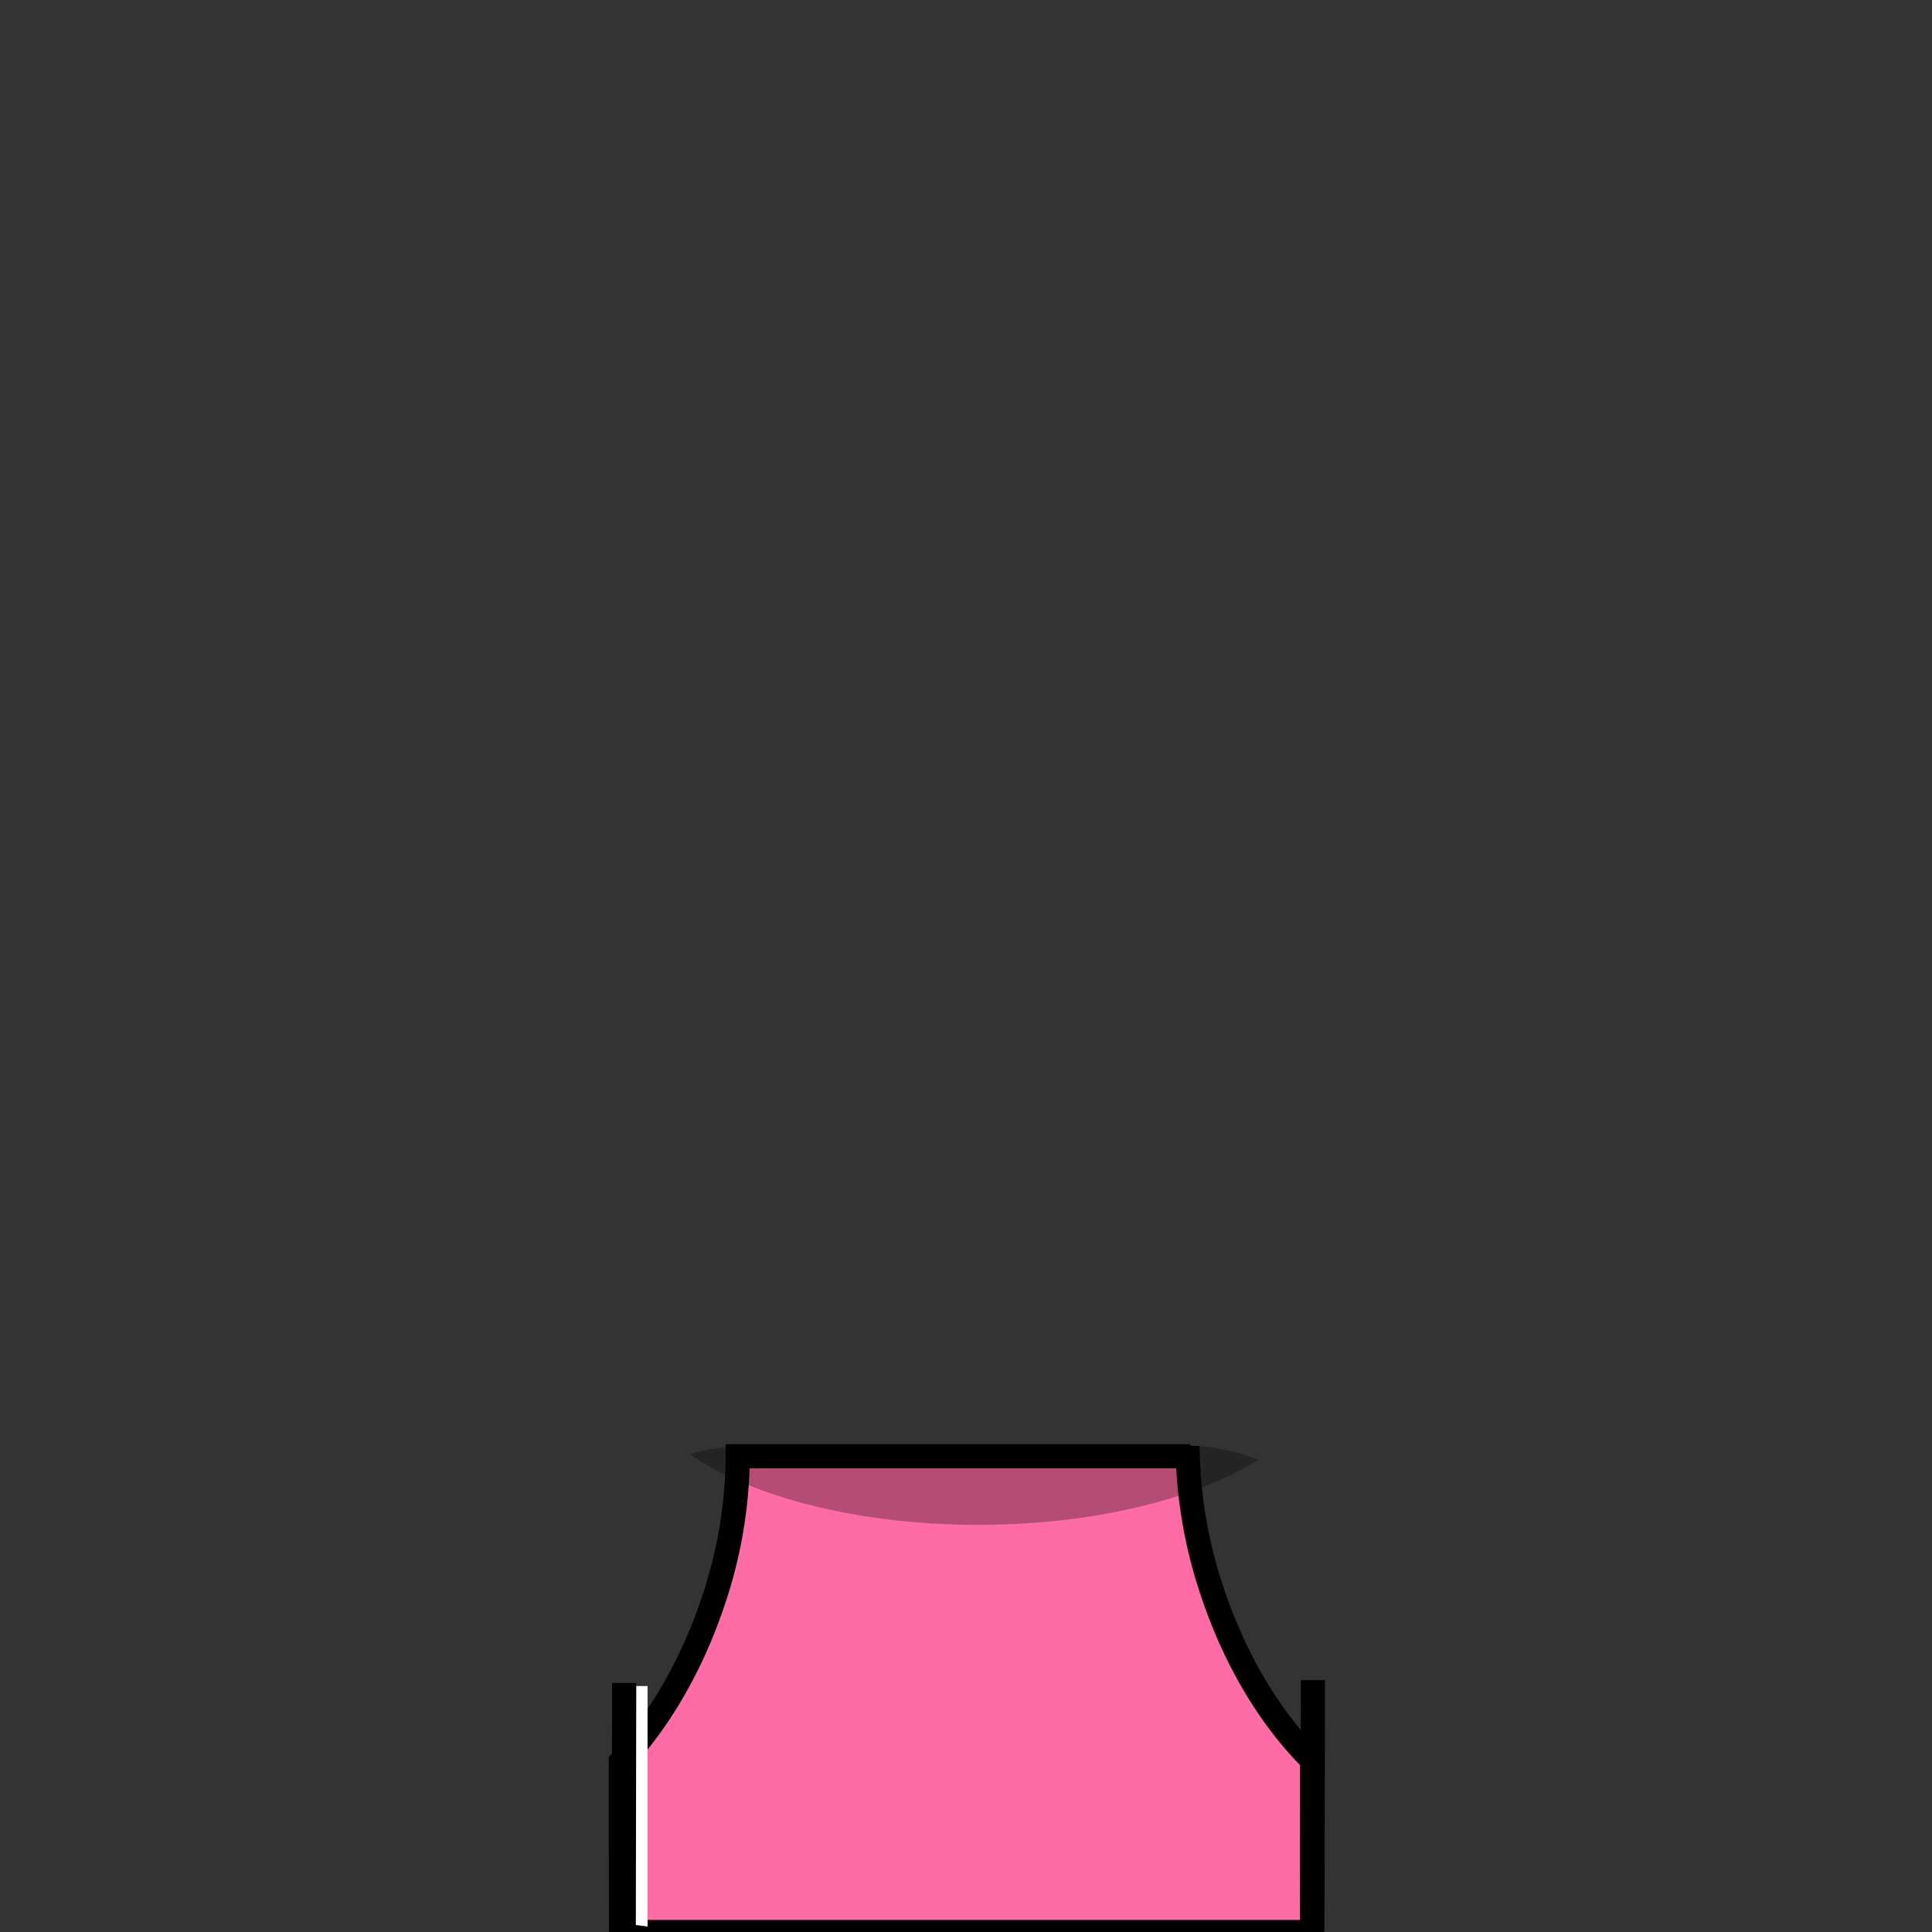 <svg xmlns="http://www.w3.org/2000/svg" viewBox="0 0 400 400"><rect x="0" y="0" width="400" height="400" fill="#333333" stroke="none"/><defs><style>.cls-1{isolation:isolate;}.cls-2{fill:#ff6ba4;}.cls-2,.cls-5{stroke:#000;stroke-miterlimit:10;stroke-width:5px;}.cls-3{opacity:0.29;}.cls-4{fill:#fff;mix-blend-mode:overlay;}.cls-5{fill:none;}</style></defs><title>male-cloth-9</title><g class="cls-1"><g id="CLOTHES"><path class="cls-2" d="M271.66,364.41V400H128.59l-.05-20.16v-.73l0-14.35c7.7-8.16,14.49-19.53,19-32.89a95.27,95.27,0,0,0,5.2-30.37h92.58l.4.38h.21a96.77,96.77,0,0,0,5.17,28C255.88,344.15,263.31,356.16,271.66,364.41Z"/><path class="cls-3" d="M260.52,302.21c-12.93,8.17-34.09,13.49-58,13.49-25,0-46.93-5.81-59.66-14.6a42.23,42.23,0,0,1,8.94-1.67h0c1.09-.09,2.16-.14,3.26-.14h90c1.1,0,2.17,0,3.26.14h0A42.39,42.39,0,0,1,260.52,302.21Z"/><polygon class="cls-4" points="134.07 349.08 134.07 398.87 128.17 398.08 128.37 349.08 134.07 349.08"/><line class="cls-5" x1="271.83" y1="347.86" x2="271.73" y2="399.43"/><line class="cls-5" x1="129.23" y1="348.45" x2="129.14" y2="399.43"/></g></g></svg>